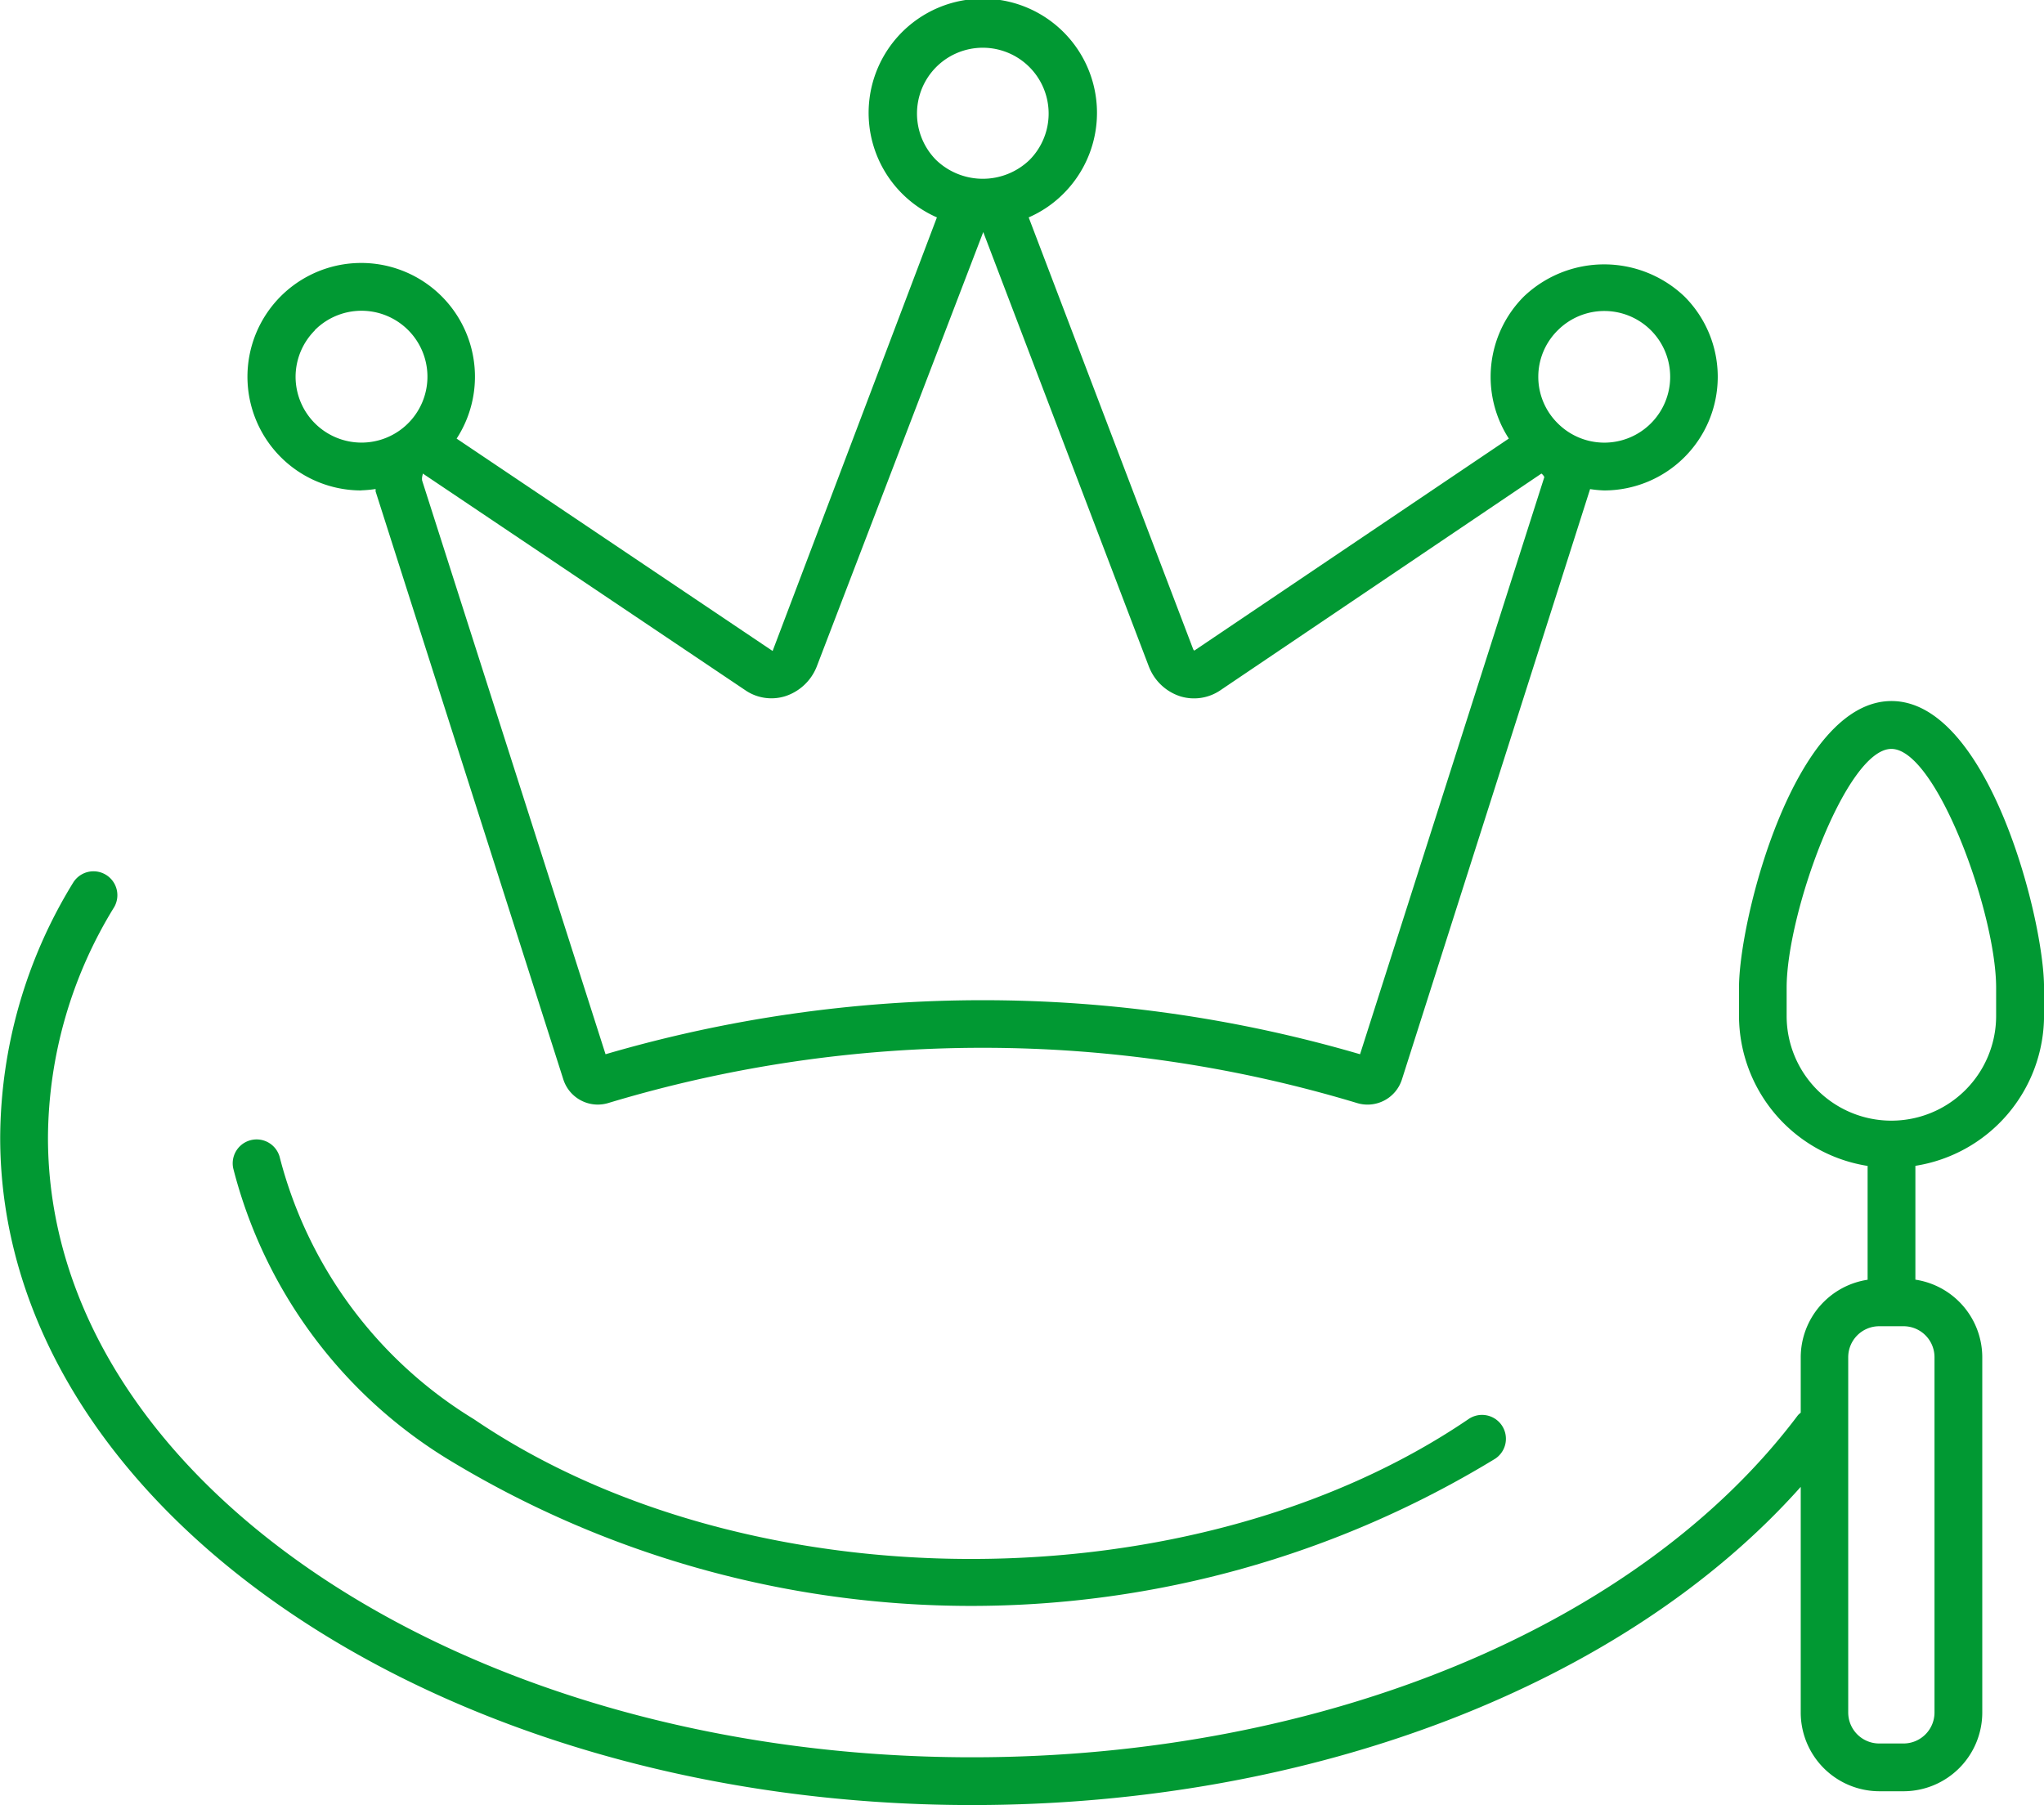 <svg xmlns="http://www.w3.org/2000/svg" width="42.784" height="37.79" viewBox="0 0 42.784 37.79"><g transform="translate(-424.008 -719.249)"><path d="M433.367,749.787a21.065,21.065,0,0,0,21.937,0,.5.5,0,1,0-.562-.827c-5.738,3.9-15.074,3.9-20.813,0a9.076,9.076,0,0,1-4.06-5.462.5.5,0,0,0-.979.21A10.049,10.049,0,0,0,433.367,749.787Z" fill="#019933"/><path d="M463.6,733.925c-2.025,0-3.192,4.555-3.192,6v.59a3.189,3.189,0,0,0,2.692,3.142v2.383a1.646,1.646,0,0,0-1.4,1.623v1.16a.546.546,0,0,0-.057.051c-3.316,4.418-9.941,7.163-17.289,7.163-10.666,0-19.342-5.821-19.342-12.975a9.287,9.287,0,0,1,1.386-4.823.5.5,0,0,0-.857-.515,10.271,10.271,0,0,0-1.529,5.338c0,7.706,9.126,13.975,20.342,13.975,7.15,0,13.664-2.528,17.346-6.661V755.1a1.649,1.649,0,0,0,1.648,1.648h.51A1.65,1.65,0,0,0,465.5,755.1v-7.439a1.646,1.646,0,0,0-1.4-1.623v-2.383a3.189,3.189,0,0,0,2.693-3.142v-.59C466.792,738.48,465.625,733.925,463.6,733.925Zm.9,13.74V755.1a.649.649,0,0,1-.648.648h-.51a.649.649,0,0,1-.648-.648v-7.439a.649.649,0,0,1,.648-.648h.51A.648.648,0,0,1,464.5,747.665Zm1.29-7.148a2.192,2.192,0,1,1-4.385,0v-.59c0-1.57,1.251-5,2.192-5s2.193,3.432,2.193,5Z" fill="#019933"/><path d="M431.57,729.514a2.54,2.54,0,0,0,.3-.028c0,.017,0,.033,0,.051l3.929,12.308a.758.758,0,0,0,.722.528.781.781,0,0,0,.217-.032,27.13,27.13,0,0,1,15.676,0,.755.755,0,0,0,.938-.493l3.939-12.36a2.428,2.428,0,0,0,.295.028,2.378,2.378,0,0,0,1.681-4.059,2.436,2.436,0,0,0-3.363,0,2.381,2.381,0,0,0-.314,2.973l-6.583,4.439a.071.071,0,0,1-.025-.032L445.54,723.8a2.351,2.351,0,0,0,.721-.49,2.39,2.39,0,1,0-2.642.49l-3.439,9.077-6.614-4.446a2.381,2.381,0,1,0-2,1.085Zm25.045-3.351a1.378,1.378,0,1,1,0,1.949A1.367,1.367,0,0,1,456.615,726.163Zm-13.01-5.511a1.378,1.378,0,0,1,1.949,1.949,1.411,1.411,0,0,1-1.949,0A1.38,1.38,0,0,1,443.605,720.652Zm-3.162,13.172a1.06,1.06,0,0,0,.659-.617l3.487-9.1,3.468,9.1.009.021a1.048,1.048,0,0,0,.653.6.98.98,0,0,0,.819-.119l6.734-4.546a.182.182,0,0,1,.061.074l-3.857,12.082a28.123,28.123,0,0,0-15.793,0l-3.839-12.01c-.014-.089.027-.139.009-.15l6.78,4.556A.968.968,0,0,0,440.443,733.824Zm-9.848-7.661a1.38,1.38,0,1,1-.4.975A1.381,1.381,0,0,1,430.6,726.163Z" fill="#019933"/></g></svg>